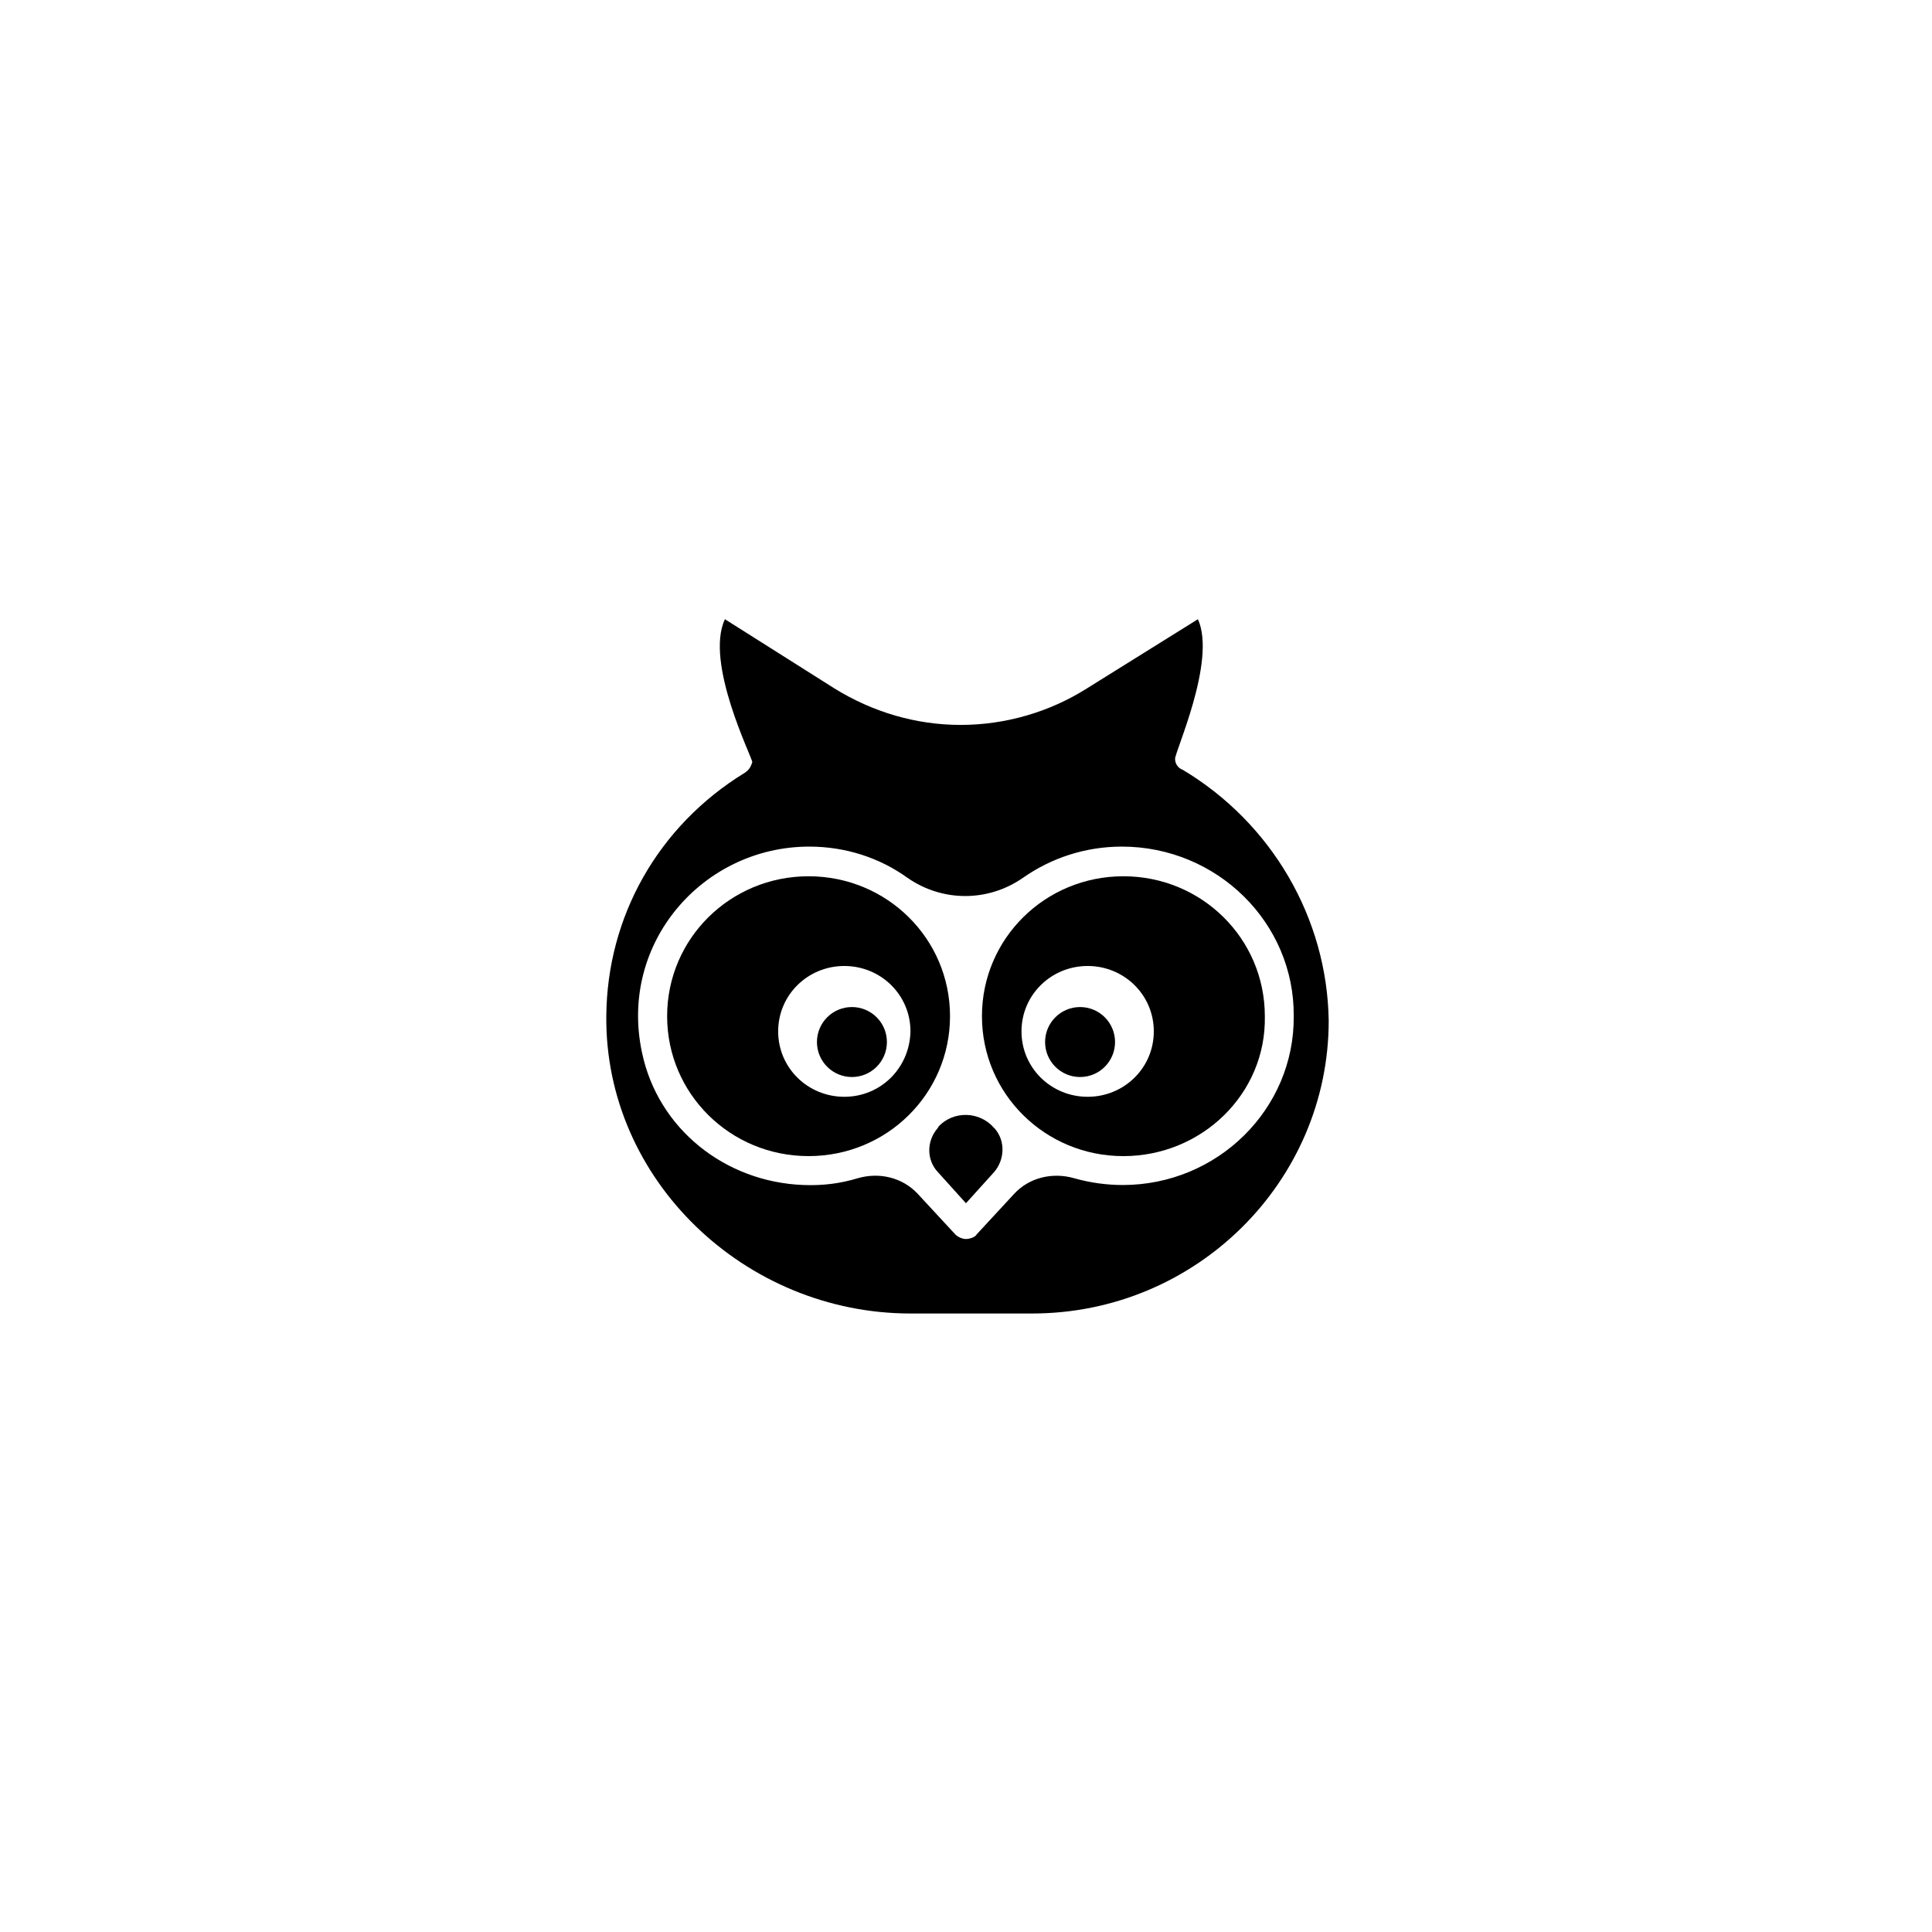 <?xml version="1.0" encoding="UTF-8"?>
<!-- Uploaded to: ICON Repo, www.iconrepo.com, Generator: ICON Repo Mixer Tools -->
<svg fill="#000000" width="800px" height="800px" version="1.1" viewBox="144 144 512 512" xmlns="http://www.w3.org/2000/svg">
 <g>
  <path d="m457.43 348c-1.211-0.402-2.016-1.613-2.016-2.82-0.402-1.211 11.082-25.996 6.047-37.082l-29.422 18.34c-9.875 6.246-21.562 9.672-33.453 9.672s-23.375-3.426-33.453-9.672l-29.02-18.34c-5.441 11.488 7.254 36.676 7.254 37.887-0.402 1.211-0.805 2.016-2.016 2.82-22.973 14.105-36.477 38.09-36.676 64.488-0.402 43.328 36.676 78.797 80.609 78.797h32.242c43.527 0 78.594-35.066 78.594-77.586-0.402-27.207-15.113-52.395-38.691-66.504zm-15.922 110.04c-4.231 0-8.664-0.605-12.898-1.812-5.644-1.613-11.891-0.203-15.922 4.231l-9.875 10.68c-0.402 0.805-2.016 1.211-2.82 1.211-0.805 0-2.016-0.402-2.82-1.211l-10.078-10.883c-4.031-4.231-10.078-5.644-15.719-4.031-4.637 1.41-9.27 2.016-14.508 1.812-20.758-0.805-38.492-14.914-42.723-35.066-6.246-29.02 16.121-54.613 44.336-54.613 9.672 0 18.742 3.023 25.996 8.262 9.27 6.449 21.363 6.449 30.633 0 7.457-5.238 16.523-8.262 26.199-8.262 25.191 0 45.746 20.152 45.543 44.941 0.203 24.59-20.152 44.742-45.344 44.742z"/>
  <path d="m407.45 442.92c-3.828-4.434-10.68-4.637-14.711-0.402 0 0.203-0.203 0.203-0.203 0.402-3.023 3.426-3.023 8.465 0 11.688l7.457 8.262 7.457-8.262c2.82-3.223 3.023-8.262 0.203-11.488l-0.203-0.199z"/>
  <path d="m358.28 376.22c-20.758 0-37.484 16.523-37.484 37.082 0.004 20.555 16.73 37.078 37.484 37.078 20.758 0 37.484-16.523 37.484-37.082 0-20.555-16.727-37.078-37.484-37.078zm9.473 58.441c-9.672 0-17.531-7.656-17.531-17.332 0-9.672 7.859-17.332 17.531-17.332s17.531 7.656 17.531 17.332c-0.199 9.676-7.856 17.332-17.531 17.332z"/>
  <path d="m441.71 376.22c-20.758 0-37.484 16.523-37.484 37.082 0 20.555 16.727 37.082 37.484 37.082 20.758 0 37.887-16.523 37.484-37.082 0-20.559-16.727-37.082-37.484-37.082zm-9.473 58.441c-9.672 0-17.531-7.656-17.531-17.332 0-9.672 7.859-17.332 17.531-17.332 9.672 0 17.531 7.656 17.531 17.332s-7.859 17.332-17.531 17.332z"/>
  <path d="m379.04 420.15c0 5.117-4.148 9.27-9.27 9.27-5.121 0-9.27-4.152-9.27-9.27 0-5.121 4.148-9.273 9.27-9.273 5.121 0 9.27 4.152 9.27 9.273"/>
  <path d="m439.5 420.15c0 5.117-4.148 9.27-9.27 9.27-5.121 0-9.27-4.152-9.27-9.27 0-5.121 4.148-9.273 9.27-9.273 5.121 0 9.27 4.152 9.27 9.273"/>
 </g>
</svg>